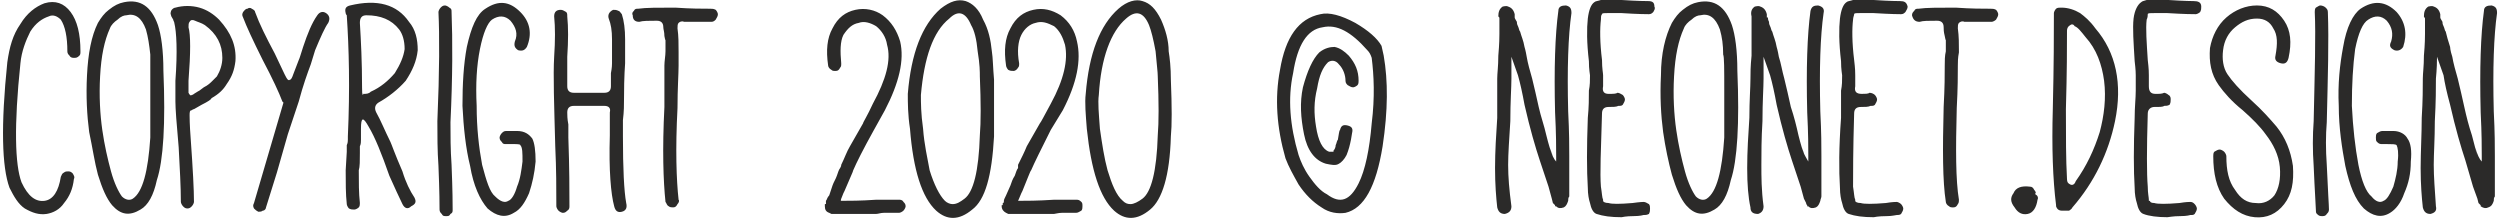 <?xml version="1.0" encoding="UTF-8"?> <!-- Creator: CorelDRAW X8 --> <svg xmlns="http://www.w3.org/2000/svg" xmlns:xlink="http://www.w3.org/1999/xlink" xml:space="preserve" width="126.866mm" height="11.078mm" style="shape-rendering:geometricPrecision; text-rendering:geometricPrecision; image-rendering:optimizeQuality; fill-rule:evenodd; clip-rule:evenodd" viewBox="0 0 2285 200"> <defs> <style type="text/css"> <![CDATA[ .fil0 {fill:#2B2A29;fill-rule:nonzero} ]]> </style> </defs> <g id="_2980038784992"> <path class="fil0" d="M59 47c0,2 1,3 2,4 1,2 3,2 4,2 2,0 3,0 5,-2 1,-1 1,-2 1,-4 0,-16 -3,-28 -9,-36 -6,-8 -14,-11 -24,-8 -8,3 -16,9 -22,19 -7,10 -10,21 -12,35 -6,58 -5,96 2,115 4,8 8,15 14,19 7,4 13,6 20,5 6,-1 12,-4 16,-10 5,-6 8,-13 9,-22 1,-2 0,-3 -1,-5 -1,-1 -2,-2 -4,-2 -1,0 -3,0 -4,1 -2,1 -2,2 -3,4 -2,13 -7,21 -15,22 -8,1 -15,-4 -21,-17 -6,-16 -7,-52 -1,-109 1,-11 5,-21 9,-29 5,-8 11,-12 17,-14 4,-2 8,0 11,3 4,6 6,16 6,29zm88 18c0,-19 -2,-33 -5,-42 -6,-17 -16,-24 -31,-21 -5,1 -9,3 -14,7 -4,3 -7,7 -10,12 -6,12 -9,28 -10,48 -1,19 0,37 2,52 3,14 5,28 8,39 4,13 8,22 13,28 8,9 16,10 26,4 7,-4 12,-13 15,-27 6,-18 8,-52 6,-100zm-12 -15c0,2 0,13 0,33 0,21 0,35 0,43 -2,31 -7,50 -16,56 -3,2 -7,1 -10,-2 -3,-4 -7,-12 -10,-23 -3,-11 -6,-24 -8,-38 -2,-14 -3,-31 -2,-49 1,-19 4,-33 9,-44 1,-3 4,-6 7,-8 3,-3 6,-4 8,-4 8,-2 14,2 18,13 2,7 3,14 4,23zm40 50l7 -4c6,-3 9,-5 9,-6 7,-4 11,-8 14,-13 5,-7 7,-13 8,-21 1,-14 -4,-26 -15,-38 -5,-5 -11,-9 -18,-11 -7,-2 -15,-2 -22,0 -1,0 -3,1 -4,3 0,1 -1,2 0,4 0,1 1,2 2,4 0,1 1,2 1,3 2,8 3,26 1,53 0,10 0,16 0,19 0,6 1,20 3,42 1,19 2,36 2,50 0,1 1,3 2,4 1,1 2,2 4,2 2,0 3,-1 4,-2 1,-1 2,-3 2,-4 0,-11 -1,-30 -3,-58 -1,-13 -1,-20 -1,-21 0,-3 0,-5 2,-5 0,0 1,-1 2,-1zm9 -20l-4 3c0,0 -2,1 -5,3 -1,1 -2,1 -2,1 -1,1 -2,0 -3,-2 0,-1 0,-2 0,-4 0,0 0,-1 0,-3 0,-1 0,-3 0,-4 2,-26 2,-42 0,-49 0,-2 0,-4 1,-5 1,-2 3,-2 5,-1 2,1 6,2 9,4 11,8 16,18 16,30 0,6 -2,12 -5,17 -1,1 -2,2 -4,4 -2,2 -4,4 -8,6zm98 -21l4 -13c5,-12 9,-21 12,-25 2,-4 1,-7 -2,-9 -3,-2 -6,-1 -8,2 -5,7 -9,17 -13,29 -2,6 -3,10 -4,12l-5 13c-1,3 -2,5 -3,5 -1,1 -2,0 -2,0 -1,-1 -2,-3 -3,-5l-9 -19c-8,-15 -14,-27 -18,-38 0,-1 -1,-2 -3,-3 -1,-1 -3,-1 -4,0 -2,0 -3,2 -4,3 -1,2 -1,3 0,5 3,8 9,21 18,39 9,17 15,30 18,38 1,1 1,1 1,1l-27 92c-1,2 -1,3 0,5 1,1 2,2 4,3 1,0 3,0 4,-1 2,0 3,-2 3,-3l10 -32 10 -35 10 -30c4,-15 8,-26 11,-34zm33 80l-1 17c0,11 0,22 1,31 0,1 1,3 2,4 2,1 3,1 5,1 1,0 3,-1 4,-2 1,-1 1,-3 1,-4 -1,-9 -1,-19 -1,-30 1,-3 1,-9 1,-16 0,-2 0,-4 0,-6 1,-2 1,-4 1,-6 0,-1 0,-2 0,-3 0,0 0,-1 0,-3 0,-2 0,-3 0,-4 0,-11 2,-11 7,-2 0,0 0,0 0,0 6,10 12,25 19,45 5,11 9,20 12,26 2,4 5,5 8,2 4,-2 5,-4 3,-8 -4,-6 -8,-14 -11,-24 -7,-16 -10,-25 -11,-27 -5,-10 -9,-20 -13,-27 -2,-4 -1,-7 2,-9 9,-5 18,-12 25,-20 6,-9 10,-18 11,-28 0,-10 -2,-19 -8,-26 -11,-16 -29,-21 -54,-15 -4,1 -5,3 -4,7 0,0 0,1 1,2 2,30 3,67 1,111 0,0 0,1 0,3 0,1 0,3 -1,5 0,2 0,4 0,6zm15 -52c-1,0 -1,-3 -1,-7 0,-23 -1,-43 -2,-59 0,-5 2,-7 6,-7 13,0 23,4 30,13 3,4 5,10 5,18 -1,7 -4,14 -9,22 -6,7 -13,13 -22,17 -2,2 -4,2 -7,2l0 1zm81 -76c0,-2 0,-3 -2,-4 -1,-1 -3,-2 -4,-2 -2,0 -3,1 -4,2 -1,1 -2,3 -2,4 1,21 1,54 -1,100 0,13 0,27 1,41 1,24 1,37 1,40 0,2 1,3 2,4 1,2 2,2 4,2 2,0 3,0 4,-2 2,-1 2,-2 2,-4 0,-4 0,-17 -1,-41 -1,-14 -1,-27 -1,-39 2,-42 2,-75 1,-101zm54 109l-4 0c-2,0 -3,1 -4,2 -1,1 -2,3 -2,4 0,2 1,3 2,4 1,2 2,2 4,2 1,0 3,0 5,0 5,0 8,0 8,1 2,2 2,7 2,15 -1,8 -2,16 -5,23 -2,7 -5,12 -8,13 -3,2 -7,1 -12,-4 -5,-4 -8,-14 -12,-29 -3,-16 -5,-34 -5,-54 -1,-20 0,-37 3,-52 3,-15 7,-24 11,-27 6,-4 12,-4 17,1 5,6 7,12 4,19 -1,4 0,6 3,8 4,1 6,0 8,-3 5,-12 3,-23 -6,-32 -10,-10 -20,-11 -32,-3 -8,5 -13,17 -17,35 -3,16 -4,34 -4,54 1,20 3,39 7,55 3,18 9,31 16,39 8,7 16,9 24,4 6,-3 10,-9 14,-18 3,-9 5,-18 6,-29 0,-10 -1,-17 -3,-21 -3,-4 -7,-7 -14,-7 -1,0 -3,0 -6,0zm58 -23l28 0c4,0 6,2 5,6 0,7 0,14 0,21 -1,32 1,54 4,65 1,4 3,6 7,5 4,-1 5,-4 4,-8 -2,-11 -3,-32 -3,-61 0,-2 0,-7 0,-15 1,-8 1,-14 1,-20 0,-21 1,-31 1,-32 0,-3 0,-7 0,-10 0,-3 0,-7 0,-12 0,-9 -1,-17 -3,-23 -1,-1 -2,-3 -3,-3 -2,-1 -3,-1 -5,-1 -4,2 -5,5 -4,8 2,5 3,11 3,19 0,4 0,8 0,11 0,3 0,7 0,11 0,1 0,4 -1,9 0,4 0,8 0,12 0,4 -2,6 -6,6l-28 0c-4,0 -6,-2 -6,-6 0,-3 0,-12 0,-27 1,-15 1,-27 0,-37 0,-2 0,-3 -1,-4 -2,-1 -3,-2 -5,-2 -4,0 -6,2 -6,6 1,10 1,22 0,37 -1,17 0,44 1,82 1,21 1,39 1,55 0,1 1,3 2,4 1,1 3,2 4,2 2,0 3,-1 4,-2 2,-1 2,-3 2,-4 0,-14 0,-35 -1,-63 0,-3 0,-7 0,-12 -1,-5 -1,-9 -1,-11 0,-4 2,-6 6,-6zm125 -89c2,0 3,0 5,1 1,1 2,3 2,4 0,2 -1,3 -2,5 -1,1 -2,2 -4,2 -6,0 -14,0 -25,0 -2,-1 -4,0 -5,1 -1,1 -1,3 -1,5 1,7 1,14 1,22 0,5 0,9 0,12 0,8 -1,21 -1,39 -2,38 -1,66 1,84 1,1 0,3 -1,4 -1,2 -2,3 -4,3 -1,0 -3,0 -4,-1 -2,-1 -2,-3 -3,-4 -2,-19 -3,-48 -1,-87 0,-18 0,-30 0,-38 0,-4 1,-9 1,-13 0,-2 0,-4 0,-7 0,-3 0,-5 0,-6 0,4 0,4 -1,-1 0,-4 -1,-6 -1,-8 0,-4 -2,-6 -6,-6 -7,0 -13,0 -16,1 -4,0 -6,-2 -6,-6 -1,-2 0,-3 1,-4 1,-2 2,-2 4,-2 7,-1 18,-1 34,-1 14,1 25,1 32,1zm150 111l10 -18c13,-25 18,-46 14,-63 -3,-10 -8,-18 -16,-24 -7,-5 -16,-7 -25,-5 -9,2 -16,7 -21,17 -5,9 -6,20 -4,34 0,1 1,3 3,4 1,1 2,1 4,1 2,0 3,-1 4,-3 1,-1 1,-2 1,-4 -1,-11 -1,-20 2,-26 4,-6 8,-10 14,-11 5,-2 11,0 16,3 5,4 9,10 10,17 4,14 -1,32 -13,54 -5,11 -9,17 -9,18l-12 21c-3,5 -5,11 -8,17 0,1 0,1 -1,3 -1,1 -2,4 -3,7 -1,3 -3,6 -4,9l-3 9c-2,2 -2,4 -3,5 0,0 0,0 0,1 0,0 0,1 0,1 0,0 0,0 0,1 -1,0 -1,0 -1,0 0,1 0,1 0,1l0 1c0,3 1,5 4,6l2 1c1,0 1,0 2,0l7 0c7,0 18,0 32,0 2,0 4,-1 7,-1 3,0 5,0 6,0l8 0c1,0 3,-1 4,-2 1,-1 2,-3 2,-4 0,-2 -1,-3 -2,-4 -1,-2 -3,-2 -4,-2l-8 0c-1,0 -3,0 -6,0 -3,0 -5,0 -7,0 -14,1 -25,1 -32,1 -1,0 0,-2 2,-7l1 -2c5,-12 8,-18 8,-19 3,-7 9,-19 19,-37zm108 -72c-1,-10 -3,-20 -8,-29 -4,-10 -10,-15 -16,-17 -7,-2 -14,0 -23,7 -17,15 -27,41 -30,78 0,8 0,19 2,32 3,38 11,63 24,75 10,9 21,9 33,-1 12,-9 18,-31 20,-67 0,-10 0,-27 0,-52 -1,-11 -1,-20 -2,-26zm-11 23c1,24 1,42 0,54 -1,33 -6,52 -14,58 -4,3 -7,5 -11,5 -2,0 -5,-1 -7,-3 -5,-5 -10,-15 -14,-28 -2,-11 -5,-24 -6,-38 -2,-14 -2,-24 -2,-31 3,-34 11,-58 26,-70 8,-8 15,-6 20,6 3,5 5,13 6,24 2,12 2,19 2,23zm65 49l11 -18c13,-25 17,-46 13,-63 -2,-10 -7,-18 -15,-24 -8,-5 -16,-7 -25,-5 -9,2 -16,7 -21,17 -5,9 -6,20 -4,34 0,1 1,3 2,4 2,1 3,1 5,1 1,0 3,-1 4,-3 1,-1 1,-2 1,-4 -2,-11 -1,-20 2,-26 3,-6 8,-10 13,-11 6,-2 11,0 17,3 5,4 8,10 10,17 3,14 -1,32 -13,54 -6,11 -9,17 -10,18l-12 21c-2,5 -5,11 -8,17 0,1 0,1 0,3 -1,1 -2,4 -3,7 -2,3 -3,6 -4,9l-4 9c-1,2 -2,4 -2,5 0,0 0,0 0,1 0,0 0,1 -1,1 0,0 0,0 0,1 0,0 0,0 0,0 0,1 0,1 -1,1l0 1c0,3 2,5 4,6l2 1c1,0 2,0 3,0l6 0c8,0 19,0 33,0 1,0 4,-1 7,-1 3,0 5,0 6,0l7 0c2,0 3,-1 5,-2 1,-1 1,-3 1,-4 0,-2 0,-3 -1,-4 -2,-2 -3,-2 -5,-2l-7 0c-1,0 -3,0 -6,0 -3,0 -6,0 -7,0 -15,1 -26,1 -33,1 0,0 1,-2 3,-7l1 -2c5,-12 7,-18 8,-19 3,-7 9,-19 18,-37zm108 -72c0,-10 -3,-20 -7,-29 -5,-10 -10,-15 -17,-17 -6,-2 -14,0 -22,7 -17,15 -27,41 -30,78 -1,8 0,19 1,32 4,38 12,63 25,75 10,9 21,9 33,-1 11,-9 18,-31 19,-67 1,-10 1,-27 0,-52 0,-11 -1,-20 -2,-26zm-10 23c1,24 1,42 0,54 -1,33 -6,52 -14,58 -4,3 -8,5 -11,5 -3,0 -5,-1 -7,-3 -6,-5 -10,-15 -14,-28 -3,-11 -5,-24 -7,-38 -1,-14 -2,-24 -1,-31 2,-34 11,-58 25,-70 9,-8 16,-6 21,6 2,5 4,13 6,24 1,12 2,19 2,23zm207 -19l-2 -9c-4,-7 -12,-14 -24,-21 -13,-7 -24,-10 -32,-8 -20,4 -32,21 -37,51 -5,26 -3,53 5,81 3,8 7,15 12,24 6,9 13,16 21,21 7,5 15,6 22,5 17,-4 28,-24 34,-61 5,-33 5,-60 1,-83zm-15 -5c2,2 3,4 4,7 2,16 3,36 0,60 -2,24 -6,43 -12,55 -8,16 -17,19 -29,10 -6,-3 -11,-9 -16,-16 -5,-7 -8,-14 -10,-20 -8,-27 -10,-52 -5,-75 4,-26 13,-40 27,-42 13,-3 26,4 41,21zm-15 82l1 -6c1,-4 0,-6 -4,-7 -4,-1 -6,0 -7,4 -1,1 -1,4 -2,9 -1,1 -1,3 -2,5 0,2 -1,4 -2,5 0,0 0,0 0,1 0,0 0,0 0,0 -2,0 -3,0 -4,0 -6,-2 -10,-10 -12,-23 -2,-12 -2,-23 1,-35 2,-12 5,-19 10,-24 3,-2 7,-2 10,2 4,4 6,10 6,15 0,2 1,3 2,4 2,1 3,2 5,2 1,0 3,-1 4,-2 1,-1 1,-3 1,-4 0,-9 -3,-16 -9,-23 -4,-4 -8,-7 -13,-8 -4,0 -9,1 -14,5 -6,6 -11,17 -15,32 -3,14 -2,28 1,43 3,15 10,24 20,27 5,1 9,2 12,0 2,-1 5,-4 7,-8 2,-5 3,-9 4,-14zm188 20l0 -5c0,-7 0,-21 -1,-40 -1,-40 0,-71 3,-93 0,-4 3,-5 7,-5 4,1 5,3 5,7 -3,21 -4,51 -3,90 1,19 1,33 1,41l0 24c0,2 0,4 0,7 0,3 0,5 0,6 -1,1 -1,3 -1,4 -1,3 -2,5 -4,6 -3,1 -5,1 -7,-1 -1,0 -1,0 -1,0 0,-1 0,-1 0,-1 -1,-1 -1,-1 -2,-2l-1 -4 -3 -11 -8 -24c-4,-12 -9,-29 -14,-51 -2,-11 -4,-20 -6,-27l-6 -17c0,12 0,19 0,20 0,8 -1,21 -1,39 -1,16 -2,30 -2,40 0,11 1,23 3,38 0,4 -2,6 -6,7 -4,0 -6,-2 -7,-6 -1,-9 -2,-21 -2,-36 0,-15 1,-31 2,-46 0,-16 0,-28 0,-36 0,-5 1,-11 1,-21 1,-11 1,-18 1,-20l0 -13 0 -1c0,-1 0,-1 -1,-2 0,-4 1,-7 4,-9 1,0 3,-1 5,0 3,1 5,3 6,7 0,1 0,1 0,3l0 0 0 0c0,1 1,2 2,4 0,1 0,2 1,4 1,2 1,4 2,5 1,4 3,8 4,14 0,0 1,3 2,9 1,6 3,13 5,20 2,8 4,17 6,26 2,9 5,17 7,26 2,8 4,15 6,19l-3 -8c2,7 4,11 6,13z"></path> <path class="fil0" d="M1470 12l0 0c-3,0 -5,0 -5,1 -1,1 -1,3 -1,5 -1,8 -1,21 1,37 0,8 1,12 1,14l0 10c-1,5 1,7 5,7 4,0 7,0 8,-1 2,0 3,1 5,2 1,1 2,3 2,4 0,2 -1,3 -2,5 -1,1 -2,1 -4,1 -2,1 -5,1 -9,1 -4,0 -6,2 -6,6 -1,33 -2,55 -1,67 1,6 1,10 2,12 0,0 0,1 0,1 0,0 0,0 0,0 0,1 2,2 5,2 3,1 10,1 22,0 7,-1 10,-1 10,-1 2,0 3,1 5,2 1,1 1,3 1,4 0,2 0,3 -1,5 -2,1 -3,1 -5,1 0,0 -3,1 -9,1 -7,0 -11,1 -11,1 -10,0 -17,-1 -23,-3 -3,-1 -5,-5 -6,-10 -1,-3 -2,-8 -2,-14 -1,-16 -1,-37 0,-64 1,-10 1,-18 1,-25 1,-5 1,-9 1,-14 0,-1 -1,-5 -1,-13 -2,-17 -2,-30 -1,-39 1,-8 3,-13 6,-15 1,-1 3,-1 6,-2l19 0c15,1 23,1 24,1 4,0 6,1 6,5 1,2 0,3 -1,5 -1,1 -2,2 -4,2 -1,0 -10,0 -25,-1l-13 0zm119 53c0,-19 -2,-33 -5,-42 -6,-17 -16,-24 -31,-21 -5,1 -9,3 -14,7 -4,3 -7,7 -10,12 -6,12 -10,28 -10,48 -1,19 0,37 2,52 2,14 5,28 8,39 4,13 8,22 13,28 8,9 16,10 26,4 7,-4 12,-13 15,-27 6,-18 8,-52 6,-100zm-13 -15c1,2 1,13 1,33 0,21 0,35 0,43 -2,31 -7,50 -16,56 -3,2 -7,1 -10,-2 -3,-4 -7,-12 -10,-23 -3,-11 -6,-24 -8,-38 -2,-14 -3,-31 -2,-49 1,-19 4,-33 9,-44 1,-3 4,-6 7,-8 3,-3 6,-4 8,-4 8,-2 14,2 18,13 2,7 3,14 3,23zm78 98l0 -5c0,-7 0,-21 -1,-40 -1,-40 0,-71 3,-93 1,-4 3,-5 7,-5 4,1 6,3 5,7 -3,21 -4,51 -3,90 1,19 1,33 1,41l0 24c0,2 0,4 0,7 0,3 0,5 0,6 0,1 -1,3 -1,4 -1,3 -2,5 -4,6 -3,1 -5,1 -7,-1 0,0 -1,0 -1,0 0,-1 0,-1 0,-1 -1,-1 -1,-1 -1,-2l-2 -4 -3 -11 -8 -24c-4,-12 -9,-29 -14,-51 -2,-11 -4,-20 -6,-27l-6 -17c0,12 0,19 0,20 0,8 -1,21 -1,39 -1,16 -1,30 -1,40 0,11 0,23 2,38 0,4 -2,6 -5,7 -5,0 -7,-2 -7,-6 -2,-9 -3,-21 -3,-36 0,-15 1,-31 2,-46 0,-16 1,-28 1,-36 0,-5 0,-11 1,-21 0,-11 0,-18 0,-20l0 -13 0 -1c0,-1 0,-1 0,-2 -1,-4 0,-7 3,-9 1,0 3,-1 5,0 3,1 5,3 6,7 0,1 0,1 0,3l1 0 0 0c0,1 0,2 1,4 0,1 0,2 1,4 1,2 1,4 2,5 1,4 3,8 4,14 0,0 1,3 2,9 2,6 3,13 5,20 2,8 4,17 6,26 3,9 5,17 7,26 2,8 4,15 6,19l-3 -8c2,7 5,11 6,13zm47 -136l0 0c-3,0 -5,0 -5,1 0,1 -1,3 -1,5 -1,8 -1,21 1,37 1,8 1,12 1,14l0 10c-1,5 1,7 6,7 3,0 6,0 7,-1 2,0 4,1 5,2 1,1 2,3 2,4 0,2 -1,3 -2,5 -1,1 -2,1 -4,1 -2,1 -5,1 -9,1 -4,0 -6,2 -6,6 -1,33 -1,55 -1,67 1,6 1,10 2,12 0,0 0,1 0,1 0,0 0,0 0,0 0,1 2,2 5,2 3,1 11,1 23,0 6,-1 9,-1 10,-1 1,0 3,1 4,2 1,1 2,3 2,4 0,2 -1,3 -2,5 -1,1 -3,1 -4,1 -1,0 -4,1 -9,1 -8,0 -12,1 -12,1 -10,0 -17,-1 -23,-3 -3,-1 -5,-5 -6,-10 -1,-3 -2,-8 -2,-14 -1,-16 -1,-37 1,-64 0,-10 0,-18 0,-25 1,-5 1,-9 1,-14 0,-1 -1,-5 -1,-13 -2,-17 -2,-30 -1,-39 1,-8 3,-13 6,-15 1,-1 3,-1 6,-2l19 0c15,1 23,1 24,1 4,0 6,1 7,5 0,2 -1,3 -2,5 -1,1 -2,2 -4,2 -1,0 -9,0 -25,-1l-13 0zm120 -4c2,0 3,0 5,1 1,1 2,3 2,4 0,2 -1,3 -2,5 -1,1 -3,2 -4,2 -6,0 -14,0 -25,0 -2,-1 -4,0 -5,1 -1,1 -1,3 -1,5 1,7 1,14 1,22 -1,5 -1,9 -1,12 0,8 0,21 -1,39 -1,38 -1,66 2,84 0,1 0,3 -1,4 -1,2 -2,3 -4,3 -2,0 -3,0 -4,-1 -2,-1 -3,-3 -3,-4 -3,-19 -3,-48 -2,-87 1,-18 1,-30 1,-38 0,-4 0,-9 1,-13 0,-2 0,-4 0,-7 0,-3 0,-5 0,-6 0,4 0,4 -1,-1 -1,-4 -1,-6 -1,-8 0,-4 -2,-6 -6,-6 -8,0 -13,0 -16,1 -4,0 -6,-2 -7,-6 0,-2 1,-3 2,-4 1,-2 2,-2 4,-2 7,-1 18,-1 34,-1 14,1 25,1 32,1zm41 170l0 -1c1,0 0,-2 -1,-3 -1,-2 -2,-3 -4,-3 -8,-1 -13,1 -15,6 -3,4 -3,8 1,13 3,5 7,7 12,6 5,-1 8,-6 9,-13 1,-2 0,-4 -2,-5zm24 -171l-1 0c-1,0 -3,0 -4,1 -1,1 -2,3 -2,4l0 1c0,17 0,46 -1,87 -1,35 0,64 3,88l0 0c0,0 0,1 0,1 1,3 3,4 5,4 3,0 6,0 7,0 1,-1 2,-1 3,-3 20,-23 33,-50 39,-79 7,-34 1,-63 -18,-85 -5,-7 -10,-11 -14,-14 -5,-3 -11,-5 -17,-5zm13 159c-1,3 -3,4 -5,3 -2,-1 -3,-2 -3,-5 -1,-18 -1,-39 -1,-64 1,-34 1,-58 1,-72 0,-2 1,-4 3,-5 1,-1 3,-1 4,1 3,1 6,5 10,10 10,11 15,25 17,40 2,16 0,32 -4,47 -5,16 -12,31 -22,45zm72 -154l0 0c-4,0 -6,0 -6,1 0,1 0,3 -1,5 -1,8 0,21 1,37 1,8 1,12 1,14l0 10c0,5 2,7 6,7 4,0 6,0 8,-1 1,0 3,1 4,2 2,1 2,3 2,4 0,2 0,3 -1,5 -2,1 -3,1 -5,1 -1,1 -4,1 -9,1 -3,0 -6,2 -6,6 -1,33 -1,55 0,67 0,6 1,10 1,12 0,0 0,1 0,1 1,0 1,0 1,0 0,1 1,2 4,2 3,1 11,1 23,0 6,-1 9,-1 10,-1 2,0 3,1 4,2 1,1 2,3 2,4 0,2 -1,3 -2,5 -1,1 -2,1 -4,1 0,0 -3,1 -9,1 -7,0 -11,1 -12,1 -9,0 -17,-1 -22,-3 -3,-1 -5,-5 -6,-10 -1,-3 -2,-8 -2,-14 -1,-16 -1,-37 0,-64 0,-10 1,-18 1,-25 0,-5 0,-9 0,-14 0,-1 0,-5 -1,-13 -1,-17 -2,-30 -1,-39 1,-8 4,-13 7,-15 1,-1 2,-1 5,-2l20 0c15,1 23,1 23,1 4,0 7,1 7,5 0,2 0,3 -1,5 -1,1 -3,2 -4,2 -2,0 -10,0 -26,-1l-12 0zm111 39c-1,4 1,6 5,7 4,1 6,-1 7,-5 3,-14 2,-25 -4,-34 -6,-9 -14,-14 -25,-14 -10,0 -20,4 -28,11 -8,7 -13,17 -15,28 -1,13 1,24 8,34 5,7 12,15 22,23 9,8 16,15 21,22 7,9 12,19 13,30 1,11 -1,20 -5,26 -4,5 -10,8 -17,7 -8,0 -14,-4 -19,-12 -6,-8 -8,-18 -8,-31 0,-1 -1,-3 -2,-4 -1,-1 -3,-2 -4,-2 -2,0 -3,1 -5,2 -1,1 -1,3 -1,4 0,16 3,29 10,39 8,10 17,16 28,17 11,1 20,-3 27,-12 7,-9 9,-20 8,-35 -2,-14 -7,-26 -15,-36 -6,-7 -13,-15 -23,-24 -11,-10 -18,-18 -22,-24 -4,-6 -5,-14 -4,-22 1,-9 5,-16 11,-21 6,-5 12,-8 20,-8 7,0 12,3 15,9 4,6 4,14 2,25zm48 -40c0,-2 -1,-3 -2,-4 -1,-1 -3,-2 -5,-2 -1,0 -2,1 -4,2 -1,1 -1,3 -1,4 1,21 0,54 -1,100 -1,13 -1,27 0,41 1,24 2,37 2,40 0,2 0,3 1,4 2,2 3,2 5,2 1,0 3,0 4,-2 1,-1 2,-2 2,-4 0,-4 -1,-17 -2,-41 -1,-14 -1,-27 0,-39 1,-42 2,-75 1,-101zm54 109l-4 0c-2,0 -3,1 -5,2 -1,1 -1,3 -1,4 0,2 0,3 1,4 2,2 3,2 5,2 1,0 2,0 4,0 5,0 8,0 9,1 1,2 2,7 1,15 0,8 -2,16 -4,23 -3,7 -6,12 -9,13 -3,2 -7,1 -11,-4 -5,-4 -9,-14 -12,-29 -3,-16 -5,-34 -6,-54 0,-20 1,-37 3,-52 3,-15 7,-24 12,-27 6,-4 12,-4 17,1 5,6 6,12 4,19 -2,4 -1,6 3,8 3,1 6,0 8,-3 4,-12 2,-23 -6,-32 -10,-10 -21,-11 -33,-3 -7,5 -13,17 -16,35 -3,16 -5,34 -4,54 0,20 3,39 6,55 4,18 9,31 17,39 8,7 16,9 24,4 5,-3 10,-9 13,-18 4,-9 6,-18 6,-29 1,-10 0,-17 -3,-21 -2,-4 -7,-7 -13,-7 -1,0 -3,0 -6,0zm87 28l0 -5c0,-7 0,-21 -1,-40 -1,-40 0,-71 3,-93 0,-4 3,-5 7,-5 4,1 5,3 5,7 -3,21 -4,51 -3,90 1,19 1,33 1,41l0 24c0,2 0,4 0,7 0,3 0,5 0,6 -1,1 -1,3 -1,4 -1,3 -2,5 -5,6 -2,1 -4,1 -7,-1 0,0 0,0 0,0 0,-1 0,-1 0,-1 -1,-1 -1,-1 -2,-2l-1 -4 -4 -11 -7 -24c-4,-12 -9,-29 -14,-51 -3,-11 -5,-20 -6,-27l-6 -17c0,12 -1,19 -1,20 0,8 0,21 -1,39 0,16 -1,30 -1,40 0,11 1,23 2,38 1,4 -1,6 -5,7 -4,0 -6,-2 -7,-6 -1,-9 -2,-21 -2,-36 0,-15 1,-31 1,-46 1,-16 1,-28 1,-36 0,-5 1,-11 1,-21 1,-11 1,-18 1,-20l0 -13 0 -1c0,-1 -1,-1 -1,-2 0,-4 1,-7 4,-9 1,0 3,-1 5,0 3,1 5,3 6,7 0,1 0,1 0,3l0 0 0 0c0,1 1,2 2,4 0,1 0,2 1,4 1,2 1,4 2,5 1,4 2,8 4,14 0,0 0,3 2,9 1,6 3,13 5,20 2,8 4,17 6,26 2,9 4,17 7,26 2,8 4,15 5,19l-2 -8c2,7 4,11 6,13z"></path> </g> </svg> 